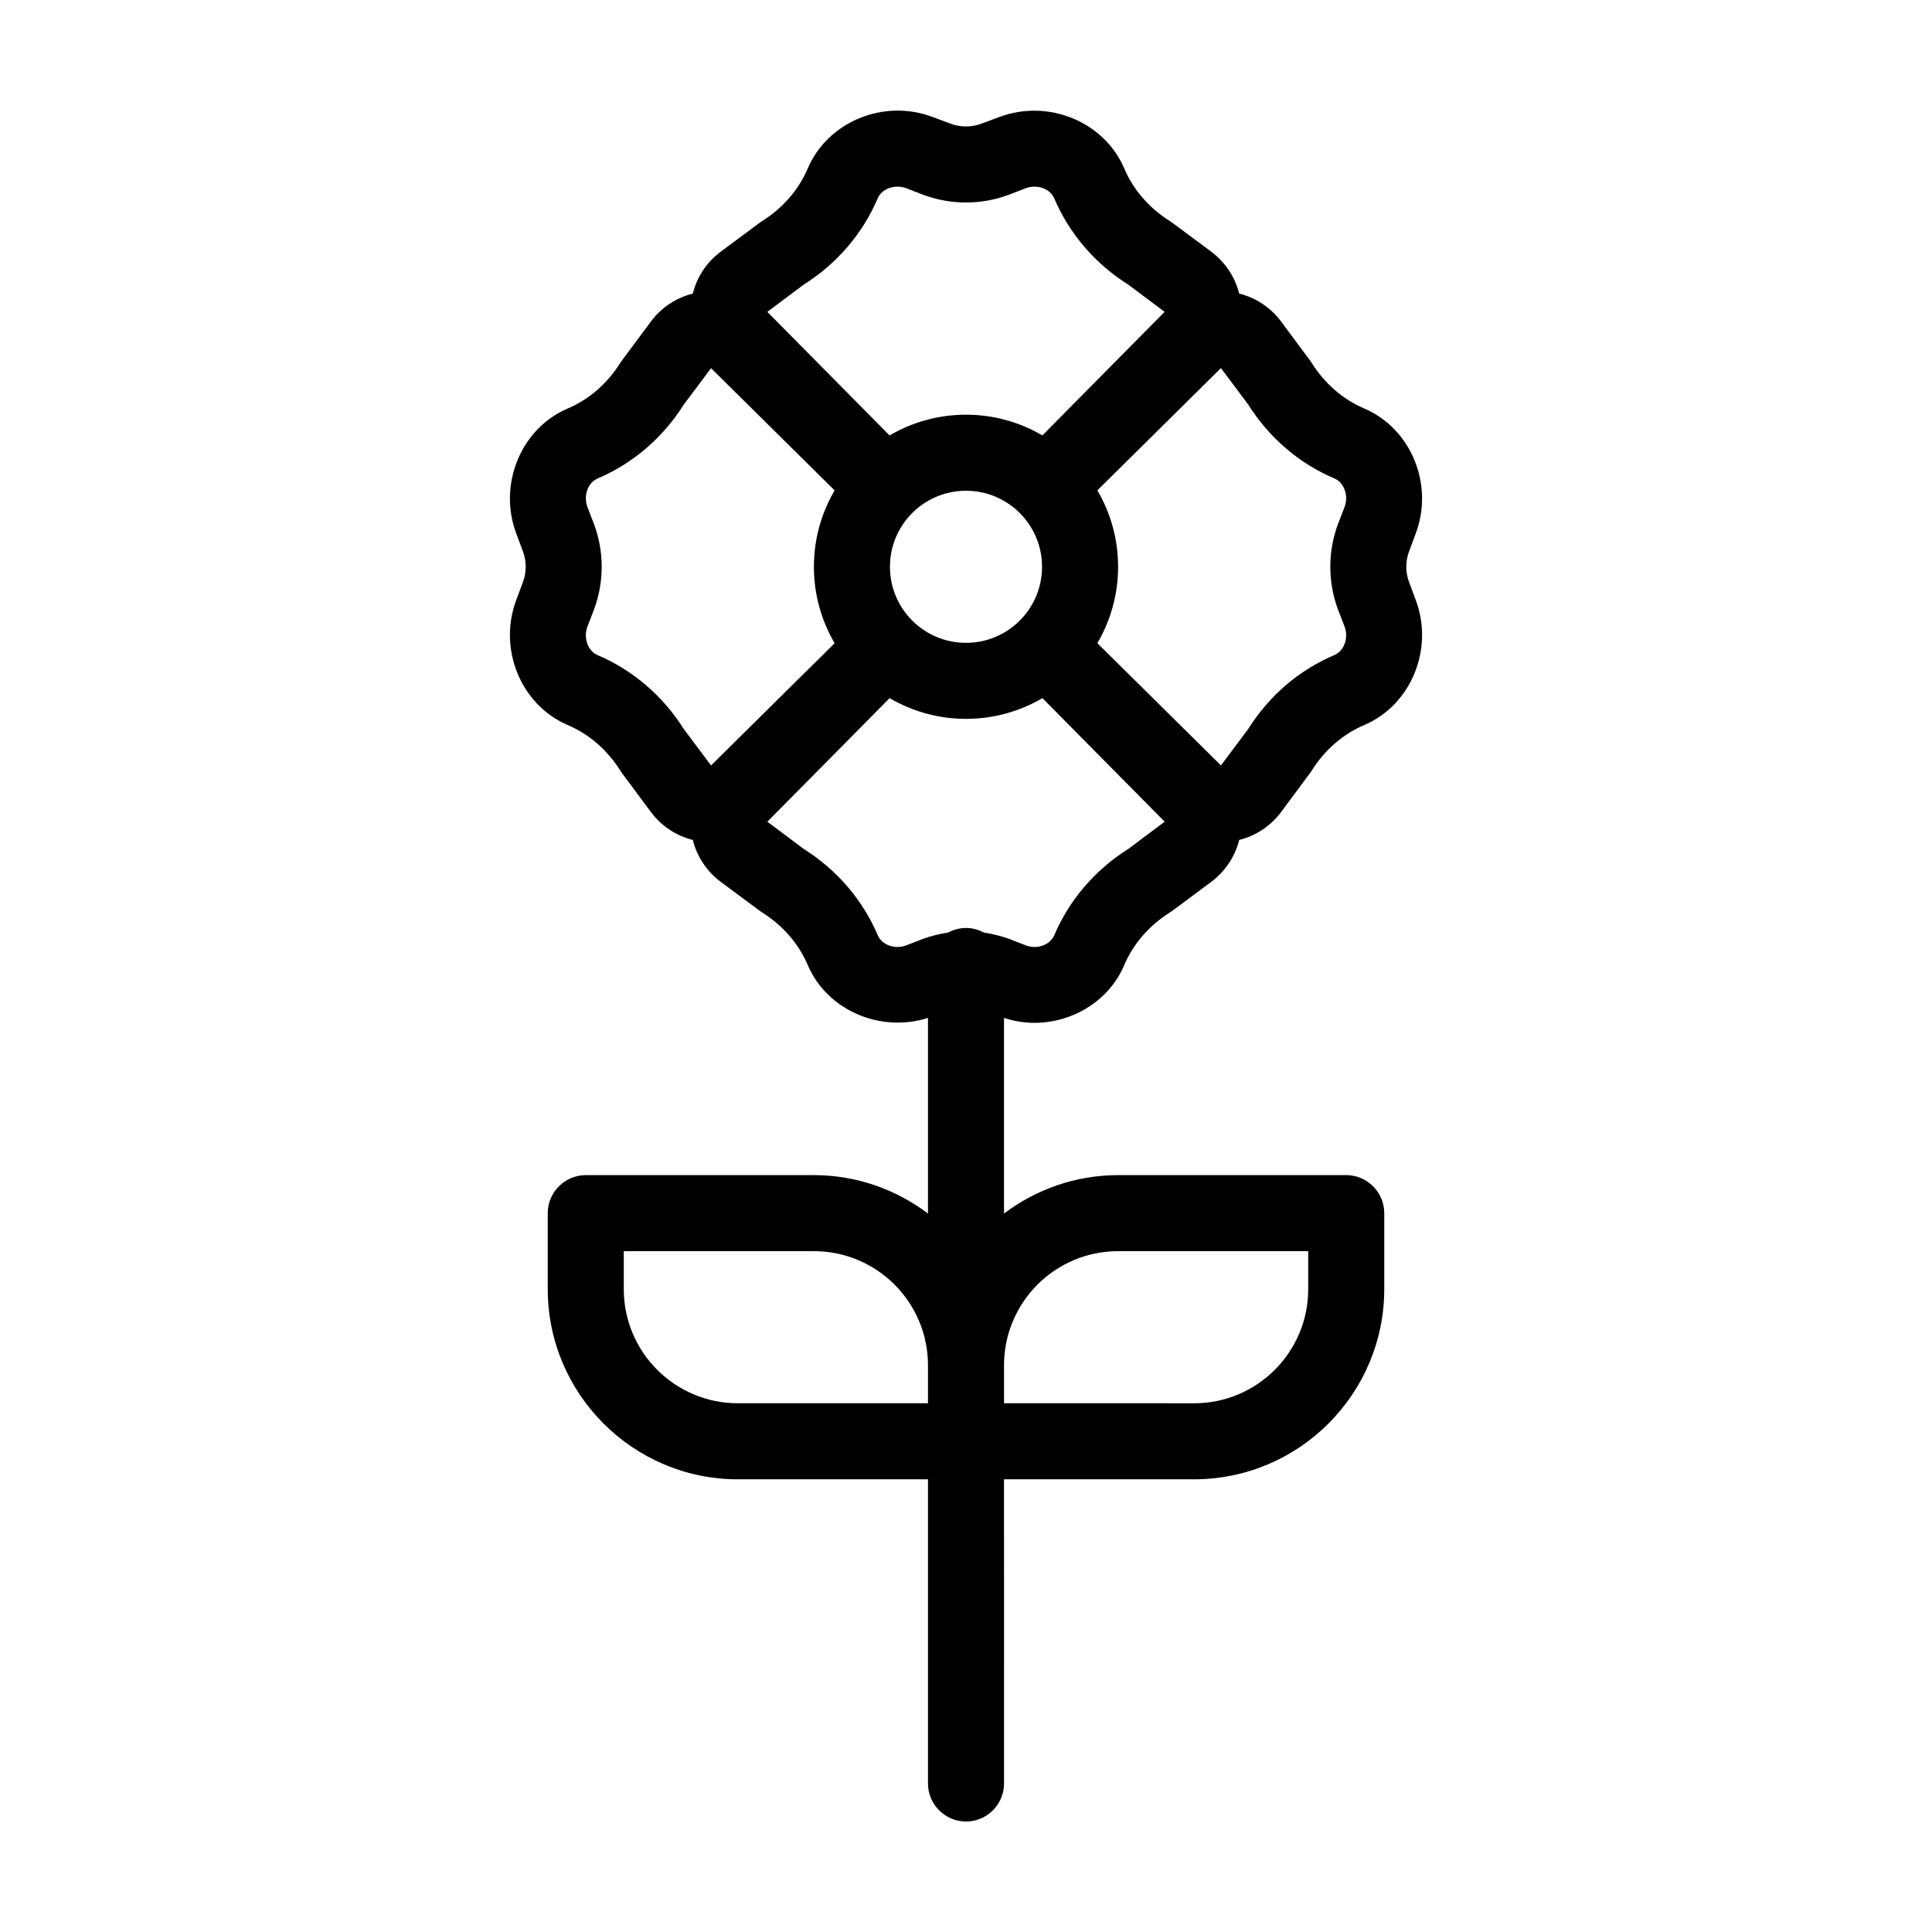 <?xml version="1.0" encoding="UTF-8"?>
<!-- Uploaded to: ICON Repo, www.iconrepo.com, Generator: ICON Repo Mixer Tools -->
<svg fill="#000000" width="800px" height="800px" version="1.1" viewBox="144 144 512 512" xmlns="http://www.w3.org/2000/svg">
 <path d="m517.44 298.33c-1.008-2.621-1.008-5.644 0-8.262l1.762-4.734c4.836-12.949-1.258-27.762-13.602-33.051-5.691-2.418-10.531-6.602-14.008-12.141-0.102-0.203-0.301-0.453-0.453-0.656l-7.559-10.176c-2.769-3.777-6.75-6.398-11.184-7.508-1.109-4.434-3.727-8.363-7.508-11.184l-10.176-7.559c-0.203-0.152-0.453-0.301-0.656-0.453-5.543-3.477-9.723-8.312-12.141-14.008-5.289-12.344-20.102-18.438-33.051-13.602l-4.734 1.762c-2.621 1.008-5.644 1.008-8.262 0l-4.734-1.762c-12.949-4.887-27.762 1.258-33.051 13.602-2.418 5.691-6.602 10.531-12.141 14.008-0.203 0.152-0.453 0.301-0.656 0.453l-10.176 7.559c-3.777 2.769-6.398 6.75-7.508 11.184-4.434 1.109-8.414 3.727-11.184 7.508l-7.559 10.176c-0.152 0.203-0.301 0.453-0.453 0.656-3.477 5.543-8.312 9.723-14.008 12.141-12.344 5.289-18.438 20.102-13.602 33.051l1.762 4.734c1.008 2.621 1.008 5.644 0 8.262l-1.762 4.734c-4.836 12.949 1.258 27.762 13.602 33.051 5.691 2.418 10.531 6.602 14.008 12.141 0.152 0.203 0.301 0.453 0.453 0.656l7.559 10.176c2.769 3.777 6.75 6.398 11.184 7.508 1.109 4.434 3.727 8.414 7.508 11.184l10.176 7.559c0.203 0.152 0.453 0.301 0.656 0.453 5.543 3.477 9.723 8.312 12.141 14.008 5.141 11.941 19.195 17.984 31.84 13.957v51.844c-8.414-6.352-18.891-10.18-30.227-10.18h-60.457c-5.543 0-10.078 4.535-10.078 10.078v20.152c0 27.762 22.621 50.383 50.383 50.383h50.383v80.609c0 5.543 4.535 10.078 10.078 10.078 5.543 0 10.078-4.535 10.078-10.078l-0.008-80.613h50.383c27.762 0 50.383-22.621 50.383-50.383v-20.152c0-5.543-4.535-10.078-10.078-10.078l-60.457 0.004c-11.336 0-21.816 3.828-30.23 10.176v-51.84c2.621 0.855 5.34 1.309 8.012 1.309 10.125 0 19.801-5.793 23.832-15.266 2.418-5.691 6.602-10.531 12.141-14.008 0.203-0.152 0.453-0.301 0.656-0.453l10.176-7.559c3.777-2.82 6.398-6.75 7.508-11.184 4.434-1.109 8.414-3.727 11.184-7.508l7.559-10.176c0.152-0.203 0.352-0.453 0.453-0.656 3.477-5.543 8.312-9.723 14.008-12.141 12.344-5.289 18.438-20.102 13.602-33.051zm-127.52 217.55h-50.379c-16.676 0-30.23-13.551-30.23-30.23v-10.078h50.383c16.676 0 30.23 13.551 30.23 30.23zm-32.949-296.44c8.867-5.594 15.668-13.551 19.648-22.922 1.109-2.519 4.484-3.727 7.457-2.672l4.684 1.812c7.254 2.672 15.215 2.672 22.469 0l4.684-1.812c2.973-1.059 6.348 0.152 7.457 2.672 3.981 9.371 10.781 17.332 19.648 22.922l9.621 7.203-32.395 32.746c-5.938-3.473-12.84-5.488-20.246-5.488s-14.309 2.016-20.254 5.492l-32.395-32.746zm63.18 74.766c0 11.133-9.02 20.152-20.152 20.152s-20.152-9.02-20.152-20.152c0-11.133 9.02-20.152 20.152-20.152s20.152 9.016 20.152 20.152zm-87.715 52.648-7.203-9.621c-5.594-8.867-13.551-15.668-22.922-19.648-2.519-1.109-3.727-4.484-2.672-7.457l1.812-4.684c2.672-7.254 2.672-15.215 0-22.469l-1.812-4.684c-1.059-2.973 0.152-6.348 2.672-7.457 9.371-3.981 17.332-10.781 22.922-19.648l7.203-9.621 32.746 32.395c-3.473 5.938-5.488 12.84-5.488 20.246s2.016 14.309 5.492 20.254zm107.87 128.72h50.383v10.078c0 16.676-13.551 30.23-30.23 30.23l-50.383-0.004v-10.078c0-16.676 13.555-30.227 30.23-30.227zm2.719-106.61c-8.867 5.594-15.668 13.551-19.648 22.922-1.109 2.519-4.484 3.777-7.457 2.672l-4.684-1.812c-2.117-0.754-4.281-1.258-6.5-1.613-1.41-0.758-3.023-1.211-4.734-1.211-1.715 0-3.324 0.453-4.734 1.211-2.215 0.352-4.383 0.855-6.5 1.613l-4.684 1.812c-2.973 1.109-6.348-0.152-7.457-2.672-3.981-9.371-10.781-17.332-19.648-22.922l-9.621-7.203 32.395-32.746c5.941 3.473 12.844 5.488 20.25 5.488s14.309-2.016 20.254-5.492l32.395 32.746zm55.52-63.531 1.812 4.684c1.059 2.973-0.152 6.348-2.672 7.457-9.422 3.981-17.332 10.781-22.922 19.648l-7.203 9.621-32.746-32.395c3.477-5.941 5.492-12.844 5.492-20.25s-2.016-14.309-5.492-20.254l32.746-32.395 7.203 9.621c5.594 8.867 13.504 15.668 22.922 19.648 2.519 1.109 3.727 4.484 2.672 7.457l-1.812 4.684c-2.668 7.258-2.668 15.219 0 22.473z"/>
</svg>